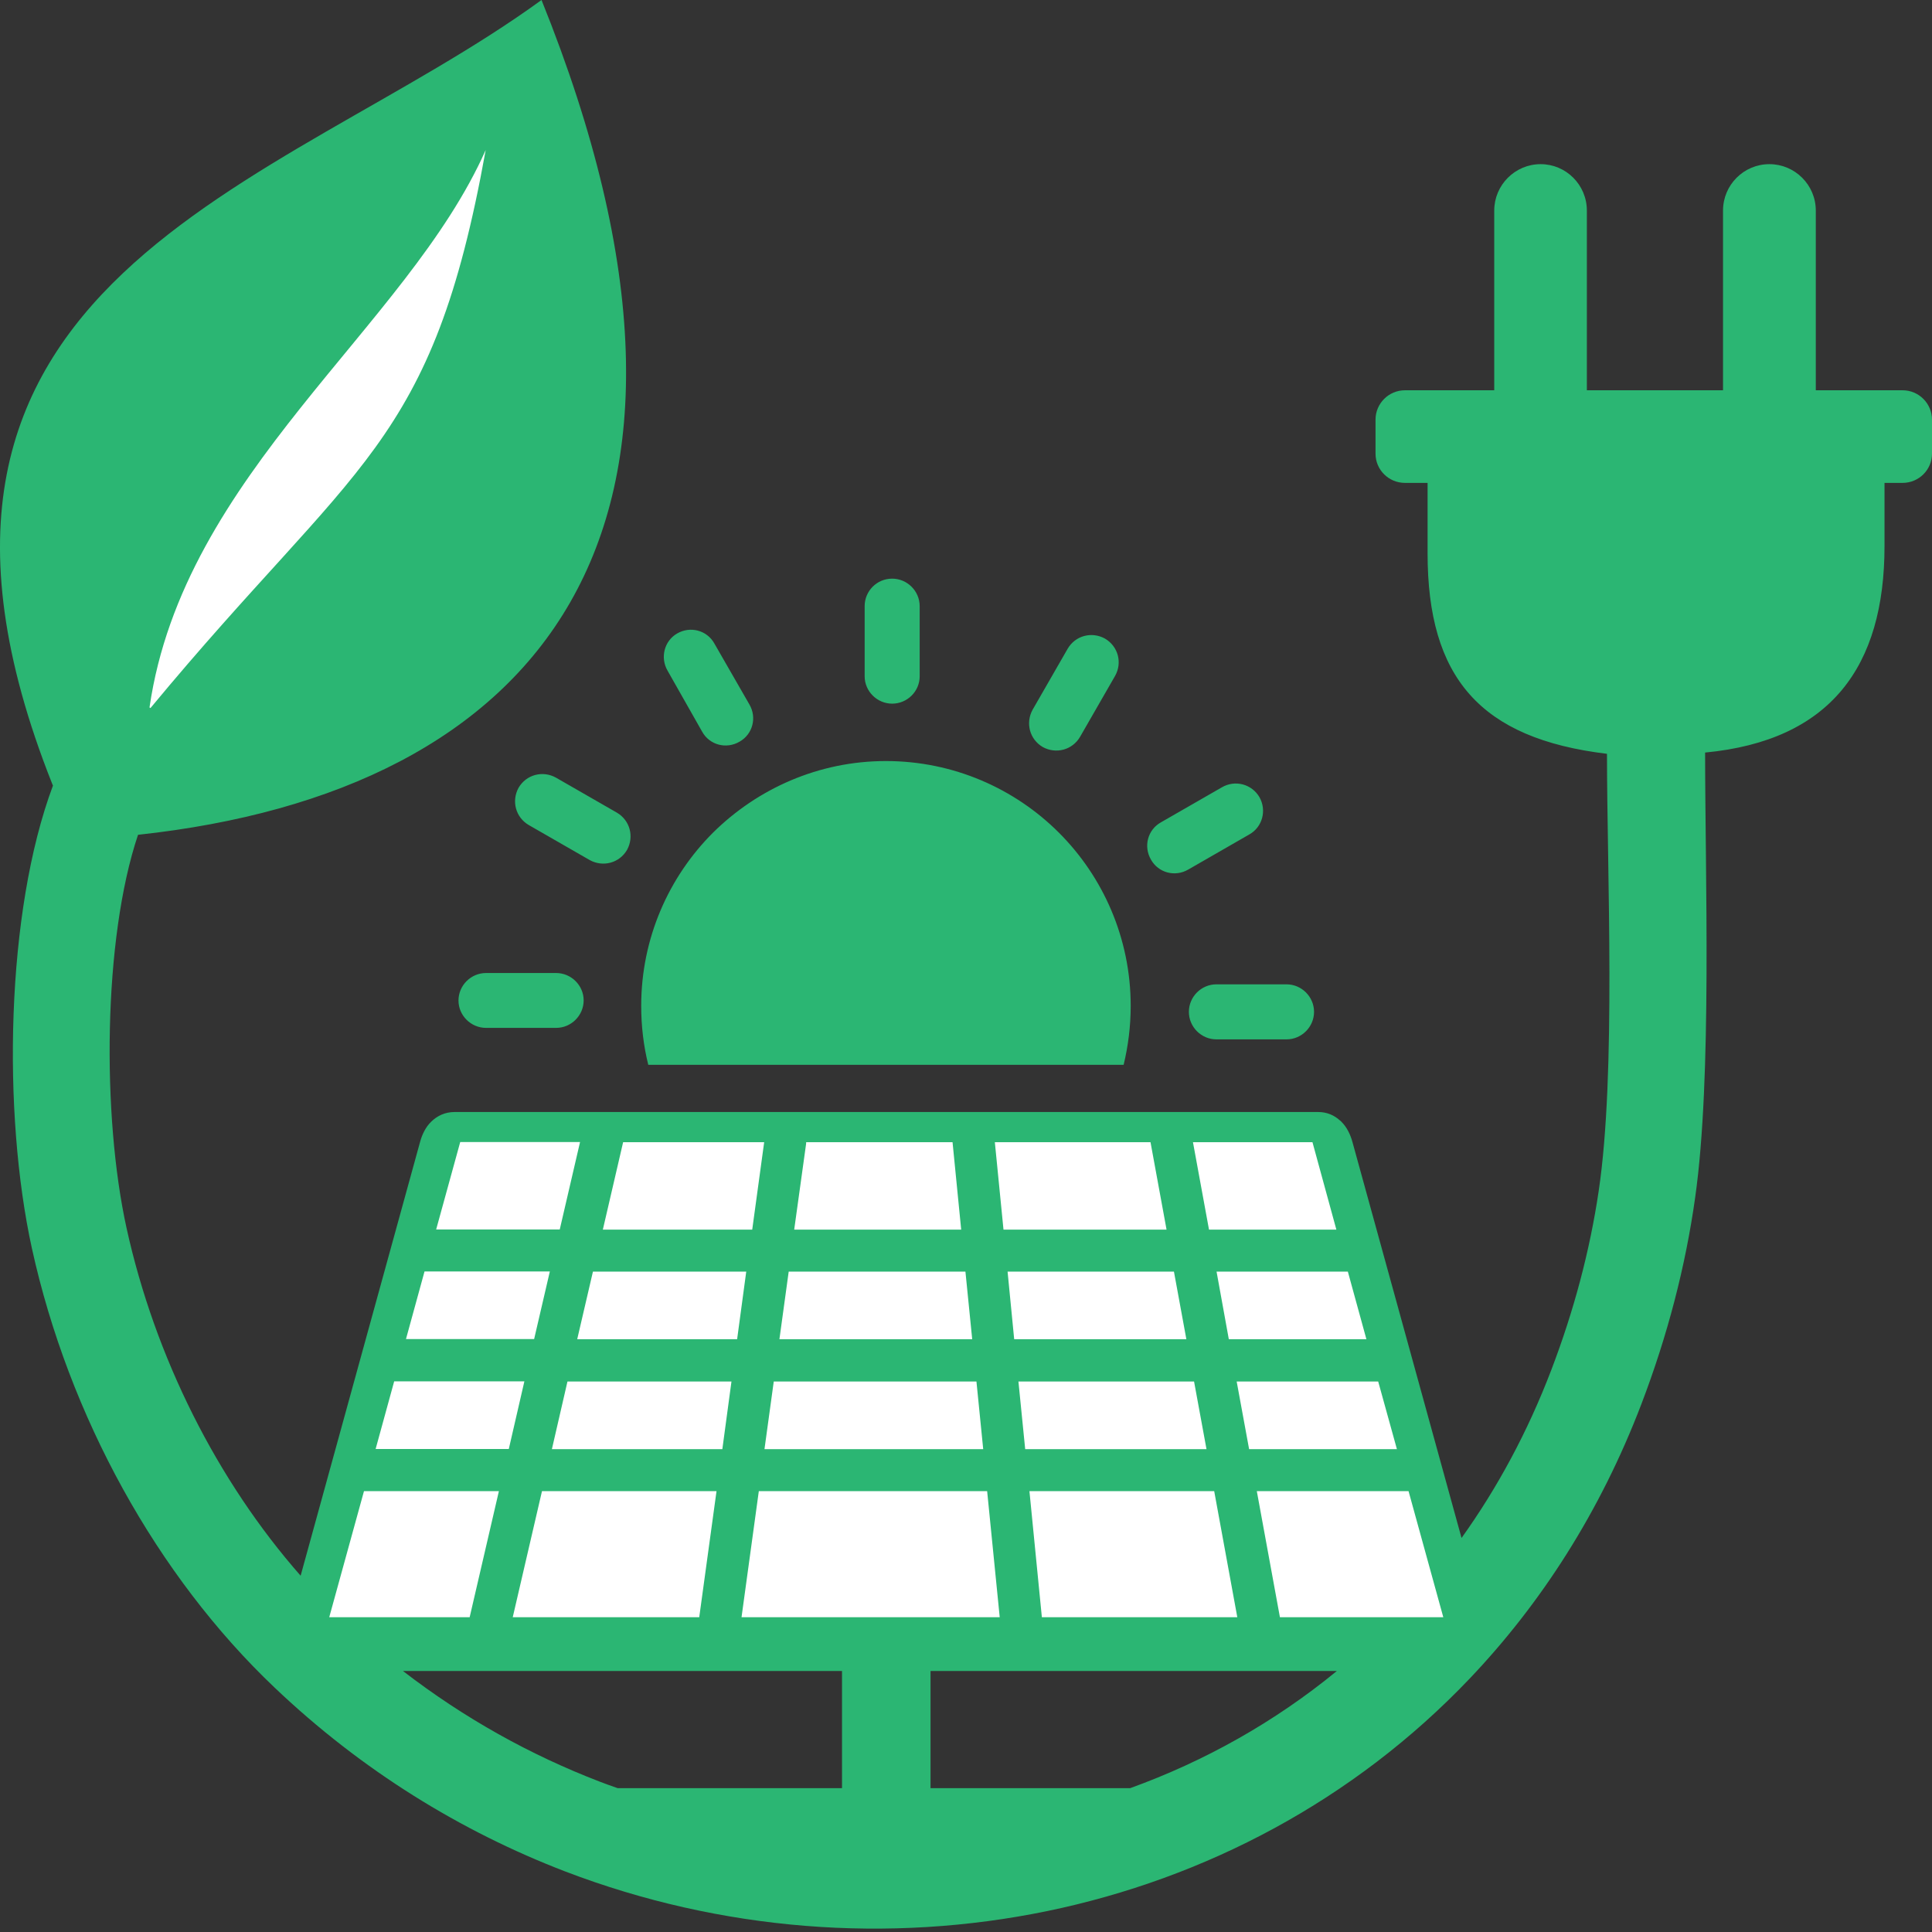 <svg width="157" height="157" viewBox="0 0 157 157" fill="none" xmlns="http://www.w3.org/2000/svg">
<rect x="0" y="0" width="157" height="157" fill="#333333" stroke="none"/>
<path fill-rule="evenodd" clip-rule="evenodd" d="M11.217 67.838C8.368 76.322 8.278 90.672 10.284 99.795C12.597 110.299 17.645 120.329 24.43 128.047L34.141 92.78C34.307 92.18 34.588 91.592 35.035 91.157C35.533 90.672 36.16 90.365 36.952 90.365H58.214H80.984H107.102C107.831 90.365 108.406 90.621 108.879 91.042C108.93 91.081 108.981 91.119 109.019 91.17C109.454 91.605 109.735 92.192 109.901 92.793L118.769 124.98C121.669 120.93 124.135 116.381 126.065 111.321C127.905 106.504 129.195 101.635 129.911 96.805C131.342 87.222 130.588 70.853 130.588 61.257C120.276 60.018 116.009 55.06 116.009 44.953V39.241H114.169C112.852 39.241 111.779 38.18 111.779 36.864V34.104C111.779 32.788 112.852 31.715 114.169 31.715H121.426V17.11C121.426 15.04 123.113 13.34 125.196 13.34C127.266 13.34 128.953 15.027 128.953 17.11V31.715H140.018V17.11C140.018 15.04 141.692 13.34 143.788 13.34C145.858 13.34 147.557 15.027 147.557 17.11V31.715H154.611C155.927 31.715 157 32.788 157 34.104V36.864C157 38.18 155.927 39.241 154.611 39.241H153.141V44.378C153.141 54.165 148.758 60.184 138.562 61.155C138.562 71.032 139.137 87.554 137.757 97.291C136.977 102.887 135.508 108.535 133.386 114.094C130.039 122.859 125.234 130.309 119.42 136.417C110.016 146.294 97.953 152.645 85.086 155.302C72.244 157.947 58.598 156.925 45.935 152.082C37.45 148.824 29.387 143.866 22.321 137.145C12.763 128.073 5.595 115.09 2.592 101.444C0.19 90.48 0.458 74.124 4.304 63.838L4.253 63.723C-12.141 22.463 22.666 15.525 44.005 0C61.562 43.522 43.622 64.337 11.217 67.838ZM39.495 83.529C38.268 83.529 37.258 82.519 37.258 81.306C37.258 80.079 38.268 79.07 39.495 79.07H45.194C46.42 79.07 47.43 80.079 47.43 81.293C47.43 82.519 46.42 83.529 45.194 83.529H39.495ZM42.97 67.046C41.897 66.419 41.552 65.091 42.14 64.017C42.766 62.944 44.095 62.599 45.168 63.187L50.126 66.036C51.199 66.662 51.544 67.991 50.956 69.064C50.33 70.138 49.001 70.483 47.928 69.895L42.97 67.046ZM71.989 61.845C77.483 61.845 82.467 64.081 86.057 67.672C89.648 71.262 91.884 76.258 91.884 81.74C91.884 83.388 91.68 84.998 91.309 86.532H52.681C52.298 84.998 52.106 83.388 52.106 81.74C52.106 76.246 54.343 71.262 57.933 67.672C61.562 64.081 66.533 61.845 71.989 61.845ZM99.295 63.979C100.368 63.353 101.723 63.711 102.349 64.784C102.95 65.857 102.592 67.212 101.518 67.812L96.561 70.662C95.487 71.288 94.133 70.93 93.532 69.857C92.906 68.783 93.264 67.429 94.337 66.828L99.295 63.979ZM104.547 79.99C105.773 79.99 106.783 80.999 106.783 82.226C106.783 83.452 105.773 84.462 104.547 84.462H98.848C97.621 84.462 96.612 83.452 96.612 82.226C96.612 80.999 97.621 79.99 98.848 79.99H104.547ZM54.253 54.51C53.627 53.437 53.985 52.083 55.02 51.482C56.093 50.856 57.448 51.214 58.048 52.287L60.898 57.245C61.524 58.318 61.166 59.673 60.093 60.273C59.019 60.899 57.665 60.542 57.064 59.468L54.253 54.51ZM70.264 49.259C70.264 48.032 71.248 47.023 72.5 47.023C73.727 47.023 74.736 48.032 74.736 49.259V54.958C74.736 56.184 73.727 57.181 72.5 57.181C71.273 57.181 70.264 56.172 70.264 54.958V49.259ZM86.76 52.721C87.386 51.648 88.715 51.303 89.788 51.891C90.862 52.517 91.219 53.846 90.619 54.919L87.769 59.877C87.143 60.95 85.814 61.295 84.741 60.708C83.668 60.082 83.323 58.753 83.91 57.679L86.76 52.721ZM32.748 135.791C37.731 139.637 43.124 142.627 48.746 144.786C49.219 144.965 49.704 145.144 50.19 145.31H68.424V135.791H32.748ZM91.846 145.31C97.889 143.125 103.576 139.943 108.636 135.791H75.618V145.31H91.846Z" fill="#2BB673"/>
<path fill-rule="evenodd" clip-rule="evenodd" d="M12.15 57.488L12.227 57.539C28.966 37.337 35.112 36.417 39.469 12.19C33.067 26.642 14.91 38.449 12.15 57.488Z" fill="white"/>
<path fill-rule="evenodd" clip-rule="evenodd" d="M62.878 112.266L62.124 117.761H79.898L79.349 112.266H62.878ZM80.844 92.819L81.547 99.923H94.797L93.494 92.819H80.844ZM96.944 92.819L98.247 99.923H108.597L106.655 92.819H96.944ZM109.53 103.335H98.861L99.857 108.829H111.038L109.53 103.335ZM111.996 112.266H100.496L101.506 117.761H113.517L111.996 112.266ZM114.462 121.173H102.132L104.01 131.42H117.286L114.462 121.173ZM100.547 131.42L98.669 121.173H83.655L84.665 131.42H100.547ZM81.24 131.42L80.218 121.173H61.664L60.259 131.42H81.24ZM56.822 131.42L58.227 121.173H44.044L41.667 131.42H56.822ZM38.166 131.42L40.542 121.173H29.579L26.755 131.42H38.166ZM30.525 117.748H41.347L42.612 112.254H32.032L30.525 117.748ZM32.991 108.816H43.405L44.682 103.322H34.498L32.991 108.816ZM35.444 99.91H45.487L47.136 92.806H37.399L35.444 99.91ZM50.637 92.819L48.989 99.923H61.128L62.099 92.819H50.637ZM65.51 92.819C65.51 92.882 65.51 92.946 65.498 93.01L64.539 99.923H78.109L77.407 92.819H65.51ZM81.879 103.335L82.416 108.829H96.407L95.398 103.335H81.879ZM48.184 103.335L46.906 108.829H59.901L60.642 103.335H48.184ZM64.092 103.335L63.338 108.829H79.004L78.454 103.335H64.092ZM82.761 112.266L83.31 117.761H98.043L97.033 112.266H82.761ZM46.114 112.266L44.849 117.761H58.7L59.441 112.266H46.114Z" fill="white"/>
</svg>

